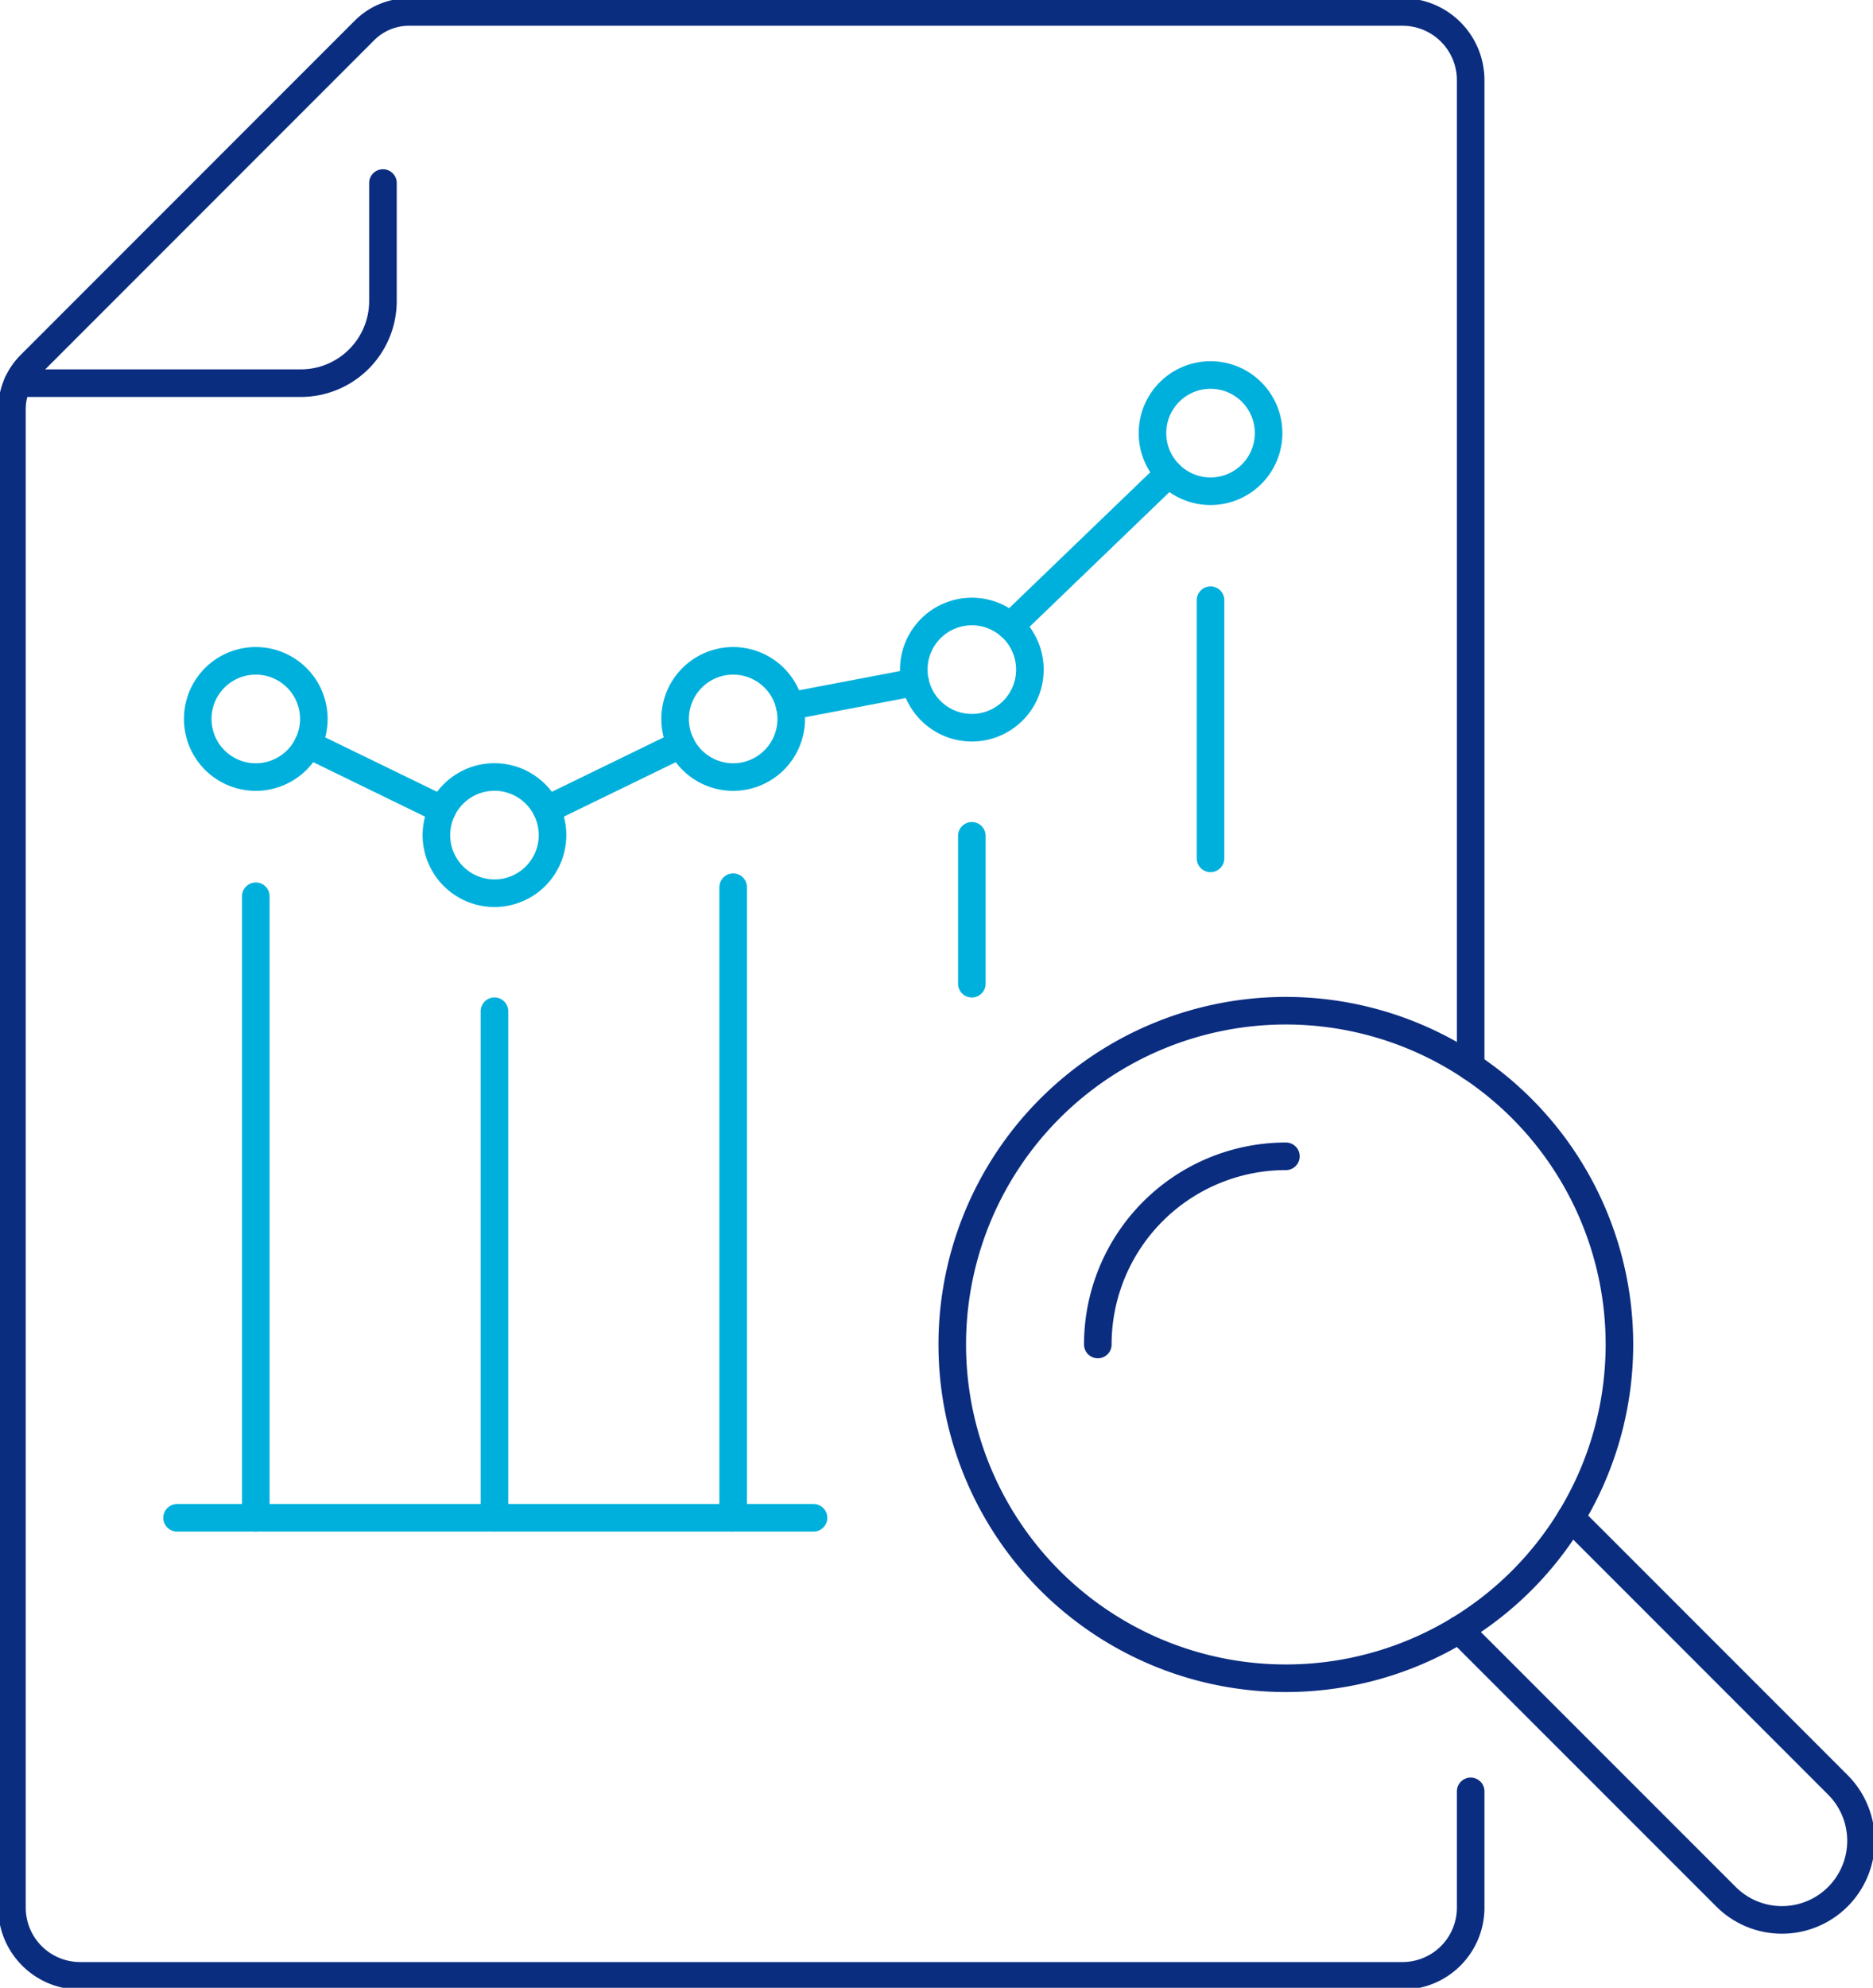 <svg xmlns="http://www.w3.org/2000/svg" xmlns:xlink="http://www.w3.org/1999/xlink" width="135.879" height="144.125" viewBox="0 0 135.879 144.125">
  <defs>
    <clipPath id="clip-path">
      <path id="Path_7204" data-name="Path 7204" d="M0,61.065H135.879V-83.06H0Z" transform="translate(0 83.06)" fill="none"/>
    </clipPath>
  </defs>
  <g id="Group_6205" data-name="Group 6205" transform="translate(0 83.06)">
    <g id="Group_6185" data-name="Group 6185" transform="translate(0 -83.06)" clip-path="url(#clip-path)">
      <g id="Group_6182" data-name="Group 6182" transform="translate(105.85 110.049)">
        <path id="Path_7201" data-name="Path 7201" d="M3.438,0,22.8,19.361a5.736,5.736,0,1,1-8.109,8.115L-4.677,8.115" transform="translate(4.677)" fill="none" stroke="#0b2d80" stroke-linecap="round" stroke-linejoin="round" stroke-width="2"/>
      </g>
      <g id="Group_6183" data-name="Group 6183" transform="translate(69.091 73.286)">
        <path id="Path_7202" data-name="Path 7202" d="M17.5,17.5a24.2,24.2,0,1,1,0-34.22A24.2,24.2,0,0,1,17.5,17.5Z" transform="translate(23.806 23.806)" fill="none" stroke="#0b2d80" stroke-linecap="round" stroke-linejoin="round" stroke-width="2"/>
      </g>
      <g id="Group_6184" data-name="Group 6184" transform="translate(79.642 83.838)">
        <path id="Path_7203" data-name="Path 7203" d="M0,5.781A13.646,13.646,0,0,1,13.646-7.864" transform="translate(0 7.864)" fill="none" stroke="#0b2d80" stroke-linecap="round" stroke-linejoin="round" stroke-width="2"/>
      </g>
    </g>
    <g id="Group_6186" data-name="Group 6186" transform="translate(12.846 26.989)">
      <path id="Path_7205" data-name="Path 7205" d="M0,0H46.173" fill="none" stroke="#00b0dc" stroke-linecap="round" stroke-linejoin="round" stroke-width="2"/>
    </g>
    <g id="Group_6187" data-name="Group 6187" transform="translate(18.557 -18.08)">
      <path id="Path_7206" data-name="Path 7206" d="M0,19.1v-45.07" transform="translate(0 25.974)" fill="none" stroke="#00b0dc" stroke-linecap="round" stroke-linejoin="round" stroke-width="2"/>
    </g>
    <g id="Group_6188" data-name="Group 6188" transform="translate(35.872 -9.741)">
      <path id="Path_7207" data-name="Path 7207" d="M0,15.562v-36.73" transform="translate(0 21.168)" fill="none" stroke="#00b0dc" stroke-linecap="round" stroke-linejoin="round" stroke-width="2"/>
    </g>
    <g id="Group_6189" data-name="Group 6189" transform="translate(53.188 -18.733)">
      <path id="Path_7208" data-name="Path 7208" d="M0,19.372V-26.35" transform="translate(0 26.35)" fill="none" stroke="#00b0dc" stroke-linecap="round" stroke-linejoin="round" stroke-width="2"/>
    </g>
    <g id="Group_6190" data-name="Group 6190" transform="translate(70.504 -22.458)">
      <path id="Path_7209" data-name="Path 7209" d="M0,4.543V-6.179" transform="translate(0 6.179)" fill="none" stroke="#00b0dc" stroke-linecap="round" stroke-linejoin="round" stroke-width="2"/>
    </g>
    <g id="Group_6191" data-name="Group 6191" transform="translate(87.819 -39.544)">
      <path id="Path_7210" data-name="Path 7210" d="M0,7.932V-10.789" transform="translate(0 10.789)" fill="none" stroke="#00b0dc" stroke-linecap="round" stroke-linejoin="round" stroke-width="2"/>
    </g>
    <g id="Group_6197" data-name="Group 6197" transform="translate(0 -83.06)" clip-path="url(#clip-path)">
      <g id="Group_6192" data-name="Group 6192" transform="translate(14.345 47.914)">
        <path id="Path_7211" data-name="Path 7211" d="M3.569,1.784A4.212,4.212,0,0,1-.643,6,4.211,4.211,0,0,1-4.854,1.784,4.211,4.211,0,0,1-.643-2.427,4.212,4.212,0,0,1,3.569,1.784Z" transform="translate(4.854 2.427)" fill="none" stroke="#00b0dc" stroke-linecap="round" stroke-linejoin="round" stroke-width="2"/>
      </g>
      <g id="Group_6193" data-name="Group 6193" transform="translate(31.66 56.336)">
        <path id="Path_7212" data-name="Path 7212" d="M3.569,1.784A4.211,4.211,0,0,1-.643,6,4.212,4.212,0,0,1-4.854,1.784,4.212,4.212,0,0,1-.643-2.427,4.211,4.211,0,0,1,3.569,1.784Z" transform="translate(4.854 2.427)" fill="none" stroke="#00b0dc" stroke-linecap="round" stroke-linejoin="round" stroke-width="2"/>
      </g>
      <g id="Group_6194" data-name="Group 6194" transform="translate(48.977 47.914)">
        <path id="Path_7213" data-name="Path 7213" d="M3.569,1.784A4.212,4.212,0,0,1-.643,6,4.212,4.212,0,0,1-4.854,1.784,4.212,4.212,0,0,1-.643-2.427,4.212,4.212,0,0,1,3.569,1.784Z" transform="translate(4.854 2.427)" fill="none" stroke="#00b0dc" stroke-linecap="round" stroke-linejoin="round" stroke-width="2"/>
      </g>
      <g id="Group_6195" data-name="Group 6195" transform="translate(66.292 44.337)">
        <path id="Path_7214" data-name="Path 7214" d="M3.569,1.784A4.211,4.211,0,0,1-.643,6,4.212,4.212,0,0,1-4.854,1.784,4.212,4.212,0,0,1-.643-2.427,4.211,4.211,0,0,1,3.569,1.784Z" transform="translate(4.854 2.427)" fill="none" stroke="#00b0dc" stroke-linecap="round" stroke-linejoin="round" stroke-width="2"/>
      </g>
      <g id="Group_6196" data-name="Group 6196" transform="translate(83.608 27.19)">
        <path id="Path_7215" data-name="Path 7215" d="M3.569,1.784A4.211,4.211,0,0,1-.643,6,4.212,4.212,0,0,1-4.854,1.784,4.212,4.212,0,0,1-.643-2.427,4.211,4.211,0,0,1,3.569,1.784Z" transform="translate(4.854 2.427)" fill="none" stroke="#00b0dc" stroke-linecap="round" stroke-linejoin="round" stroke-width="2"/>
      </g>
    </g>
    <g id="Group_6198" data-name="Group 6198" transform="translate(22.341 -29.094)">
      <path id="Path_7217" data-name="Path 7217" d="M4.128,2.008-5.615-2.731" transform="translate(5.615 2.731)" fill="none" stroke="#00b0dc" stroke-linecap="round" stroke-linejoin="round" stroke-width="2"/>
    </g>
    <g id="Group_6199" data-name="Group 6199" transform="translate(57.294 -33.597)">
      <path id="Path_7218" data-name="Path 7218" d="M3.855,0l-9.1,1.733" transform="translate(5.244)" fill="none" stroke="#00b0dc" stroke-linecap="round" stroke-linejoin="round" stroke-width="2"/>
    </g>
    <g id="Group_6200" data-name="Group 6200" transform="translate(39.658 -29.094)">
      <path id="Path_7219" data-name="Path 7219" d="M4.128,0-5.615,4.739" transform="translate(5.615)" fill="none" stroke="#00b0dc" stroke-linecap="round" stroke-linejoin="round" stroke-width="2"/>
    </g>
    <g id="Group_6201" data-name="Group 6201" transform="translate(73.297 -48.73)">
      <path id="Path_7220" data-name="Path 7220" d="M0,4.69,11.5-6.38" transform="translate(0 6.38)" fill="none" stroke="#00b0dc" stroke-linecap="round" stroke-linejoin="round" stroke-width="2"/>
    </g>
    <g id="Group_6204" data-name="Group 6204" transform="translate(0 -83.06)" clip-path="url(#clip-path)">
      <g id="Group_6202" data-name="Group 6202" transform="translate(0.867 0.867)">
        <path id="Path_7221" data-name="Path 7221" d="M44.837,54.663v8.43a4.945,4.945,0,0,1-4.945,4.945H-56.044a4.945,4.945,0,0,1-4.944-4.945V-45.544a4.577,4.577,0,0,1,1.341-3.236l24.232-24.232a4.571,4.571,0,0,1,3.236-1.341H39.892a4.945,4.945,0,0,1,4.945,4.944V2.117" transform="translate(60.988 74.353)" fill="none" stroke="#0b2d80" stroke-linecap="round" stroke-linejoin="round" stroke-width="2"/>
      </g>
      <g id="Group_6203" data-name="Group 6203" transform="translate(1.281 13.271)">
        <path id="Path_7222" data-name="Path 7222" d="M0,6.148H20.541A5.959,5.959,0,0,0,26.5.189V-8.362" transform="translate(0 8.362)" fill="none" stroke="#0b2d80" stroke-linecap="round" stroke-linejoin="round" stroke-width="2"/>
      </g>
    </g>
  </g>
</svg>
